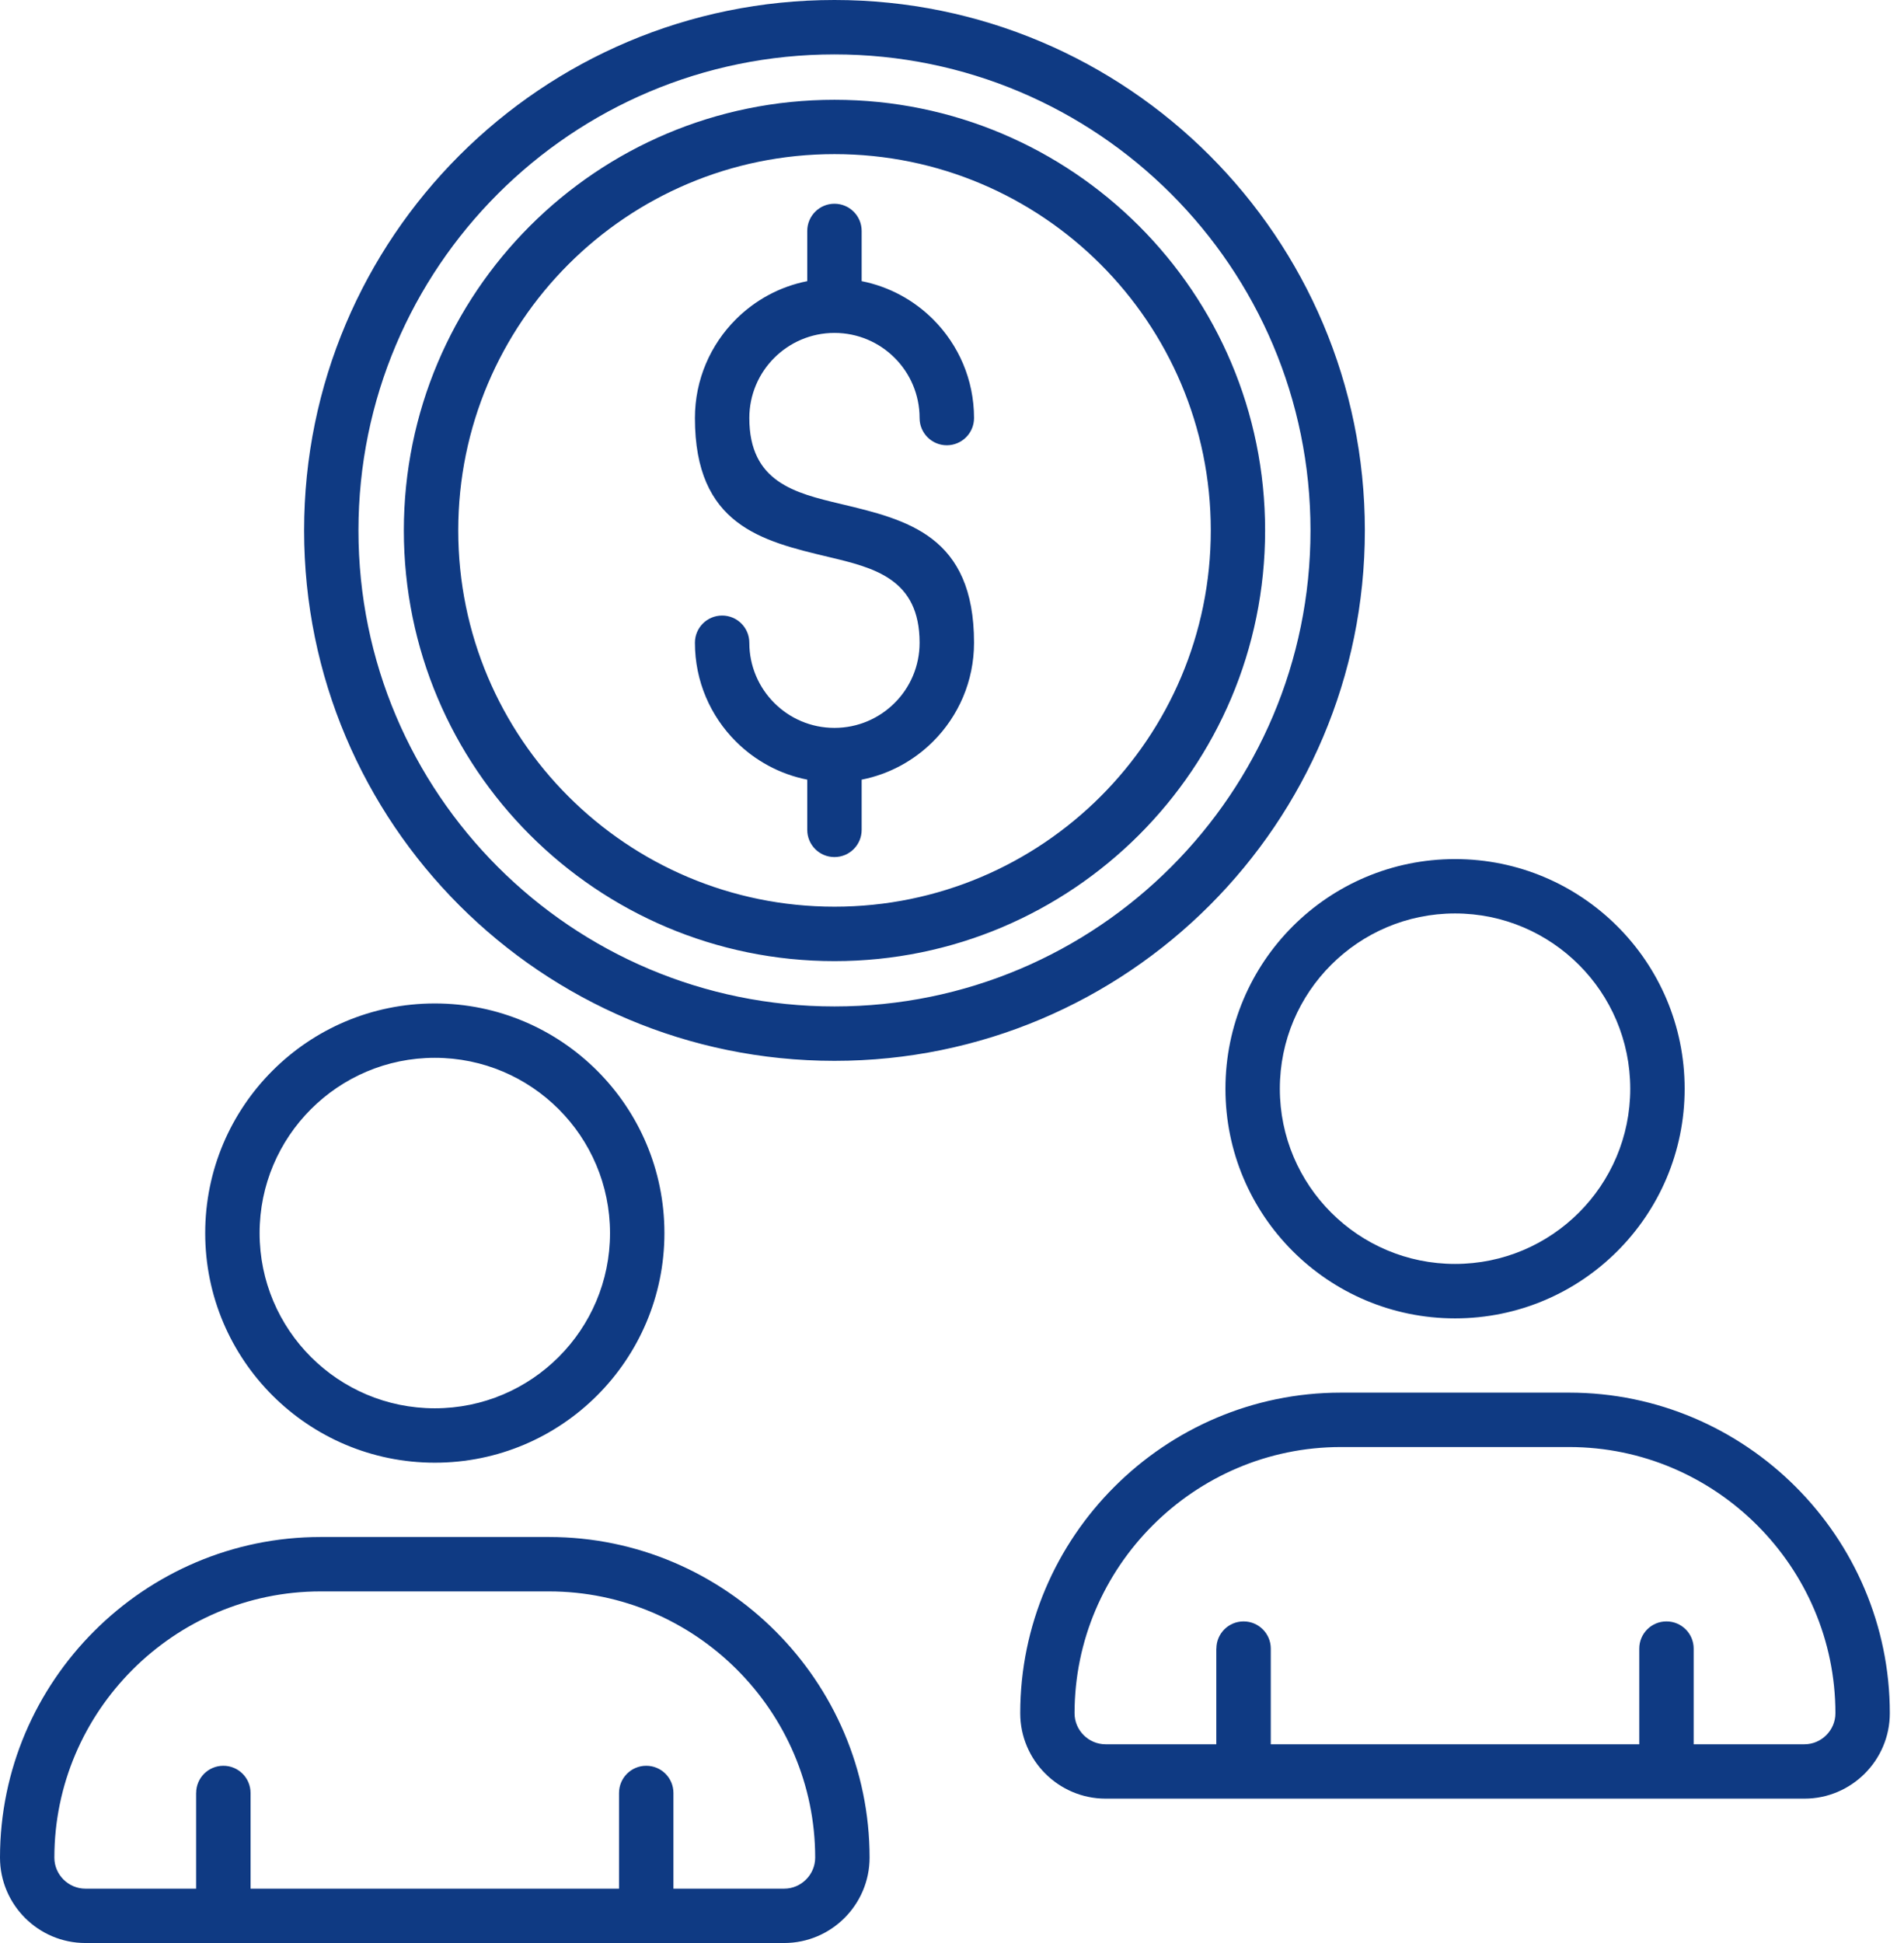 <svg width="49" height="50" viewBox="0 0 49 50" fill="none" xmlns="http://www.w3.org/2000/svg">
<path fill-rule="evenodd" clip-rule="evenodd" d="M21.475 27.299C17.706 27.299 14.294 25.77 11.824 23.3C9.354 20.83 7.826 17.418 7.826 13.649C7.826 9.88 9.354 6.468 11.824 3.998C14.294 1.528 17.706 0 21.475 0C25.244 0 28.657 1.528 31.127 3.998C33.597 6.468 35.125 9.88 35.125 13.649C35.125 17.418 33.598 20.83 31.128 23.3C28.658 25.771 25.244 27.299 21.475 27.299ZM31.304 42.424C31.304 42.037 31.617 41.724 32.004 41.724C32.391 41.724 32.704 42.037 32.704 42.424V44.886H42.187V42.424C42.187 42.037 42.5 41.724 42.887 41.724C43.274 41.724 43.587 42.037 43.587 42.424V44.886H46.437C46.656 44.886 46.855 44.796 47 44.651C47.145 44.506 47.235 44.306 47.235 44.088C47.235 42.205 46.464 40.492 45.222 39.25C43.98 38.008 42.268 37.237 40.384 37.237H34.505C32.622 37.237 30.909 38.008 29.667 39.25C28.425 40.492 27.654 42.204 27.654 44.088C27.654 44.307 27.744 44.506 27.889 44.651C28.034 44.796 28.234 44.886 28.452 44.886H31.302V42.424H31.304ZM37.446 22.107C35.814 22.107 34.337 22.768 33.268 23.838C32.199 24.907 31.537 26.386 31.537 28.017C31.537 29.649 32.198 31.126 33.268 32.195C34.337 33.264 35.815 33.926 37.446 33.926C39.078 33.926 40.555 33.265 41.624 32.195C42.693 31.126 43.355 29.648 43.355 28.017C43.355 26.384 42.694 24.907 41.624 23.838C40.554 22.768 39.077 22.107 37.446 22.107ZM40.634 24.828C39.818 24.012 38.691 23.506 37.446 23.506C36.201 23.506 35.074 24.012 34.258 24.828C33.442 25.643 32.937 26.77 32.937 28.016C32.937 29.261 33.442 30.388 34.258 31.204C35.074 32.02 36.201 32.525 37.446 32.525C38.691 32.525 39.818 32.02 40.634 31.204C41.45 30.388 41.955 29.261 41.955 28.016C41.954 26.771 41.45 25.643 40.634 24.828ZM34.506 35.837H40.385C42.655 35.837 44.717 36.765 46.212 38.26C47.707 39.755 48.635 41.818 48.635 44.087C48.635 44.692 48.388 45.242 47.99 45.64C47.592 46.038 47.042 46.285 46.437 46.285H42.887H32.004H28.454C27.849 46.285 27.299 46.038 26.901 45.64C26.503 45.242 26.256 44.692 26.256 44.087C26.256 41.817 27.183 39.755 28.679 38.26C30.174 36.765 32.236 35.837 34.506 35.837ZM5.048 46.139C5.048 45.752 5.361 45.439 5.748 45.439C6.135 45.439 6.448 45.752 6.448 46.139V48.601H15.931V46.139C15.931 45.752 16.244 45.439 16.631 45.439C17.018 45.439 17.331 45.752 17.331 46.139V48.601H20.181C20.4 48.601 20.599 48.511 20.744 48.366C20.889 48.221 20.979 48.021 20.979 47.803C20.979 45.92 20.208 44.207 18.966 42.965C17.724 41.723 16.012 40.952 14.128 40.952H8.25C6.367 40.952 4.654 41.723 3.412 42.965C2.17 44.207 1.399 45.919 1.399 47.803C1.399 48.022 1.489 48.221 1.634 48.366C1.779 48.511 1.979 48.601 2.197 48.601H5.047V46.139H5.048ZM11.19 25.822C9.558 25.822 8.081 26.483 7.012 27.553C5.943 28.622 5.281 30.1 5.281 31.731C5.281 33.363 5.942 34.84 7.012 35.909C8.081 36.978 9.559 37.64 11.19 37.64C12.822 37.64 14.299 36.979 15.368 35.909C16.437 34.84 17.099 33.362 17.099 31.731C17.099 30.099 16.438 28.622 15.368 27.553C14.298 26.483 12.821 25.822 11.19 25.822ZM14.378 28.543C13.562 27.727 12.435 27.221 11.19 27.221C9.945 27.221 8.818 27.727 8.002 28.543C7.186 29.359 6.681 30.486 6.681 31.731C6.681 32.976 7.186 34.103 8.002 34.919C8.818 35.735 9.945 36.24 11.19 36.24C12.435 36.24 13.562 35.735 14.378 34.919C15.194 34.103 15.699 32.976 15.699 31.731C15.698 30.486 15.194 29.359 14.378 28.543ZM8.25 39.552H14.129C16.399 39.552 18.461 40.48 19.956 41.975C21.451 43.47 22.379 45.533 22.379 47.802C22.379 48.407 22.132 48.957 21.734 49.355C21.336 49.753 20.786 50 20.181 50H16.631H5.748H2.198C1.593 50 1.043 49.753 0.645 49.355C0.247 48.957 0 48.407 0 47.802C0 45.532 0.928 43.47 2.423 41.975C3.917 40.48 5.98 39.552 8.25 39.552ZM22.175 20.063C22.887 19.923 23.521 19.572 24.015 19.079C24.665 18.429 25.067 17.531 25.067 16.54C25.067 13.785 23.352 13.377 21.636 12.968C20.46 12.688 19.284 12.408 19.284 10.758C19.284 10.153 19.529 9.605 19.926 9.209C20.322 8.813 20.87 8.567 21.475 8.567C22.08 8.567 22.628 8.812 23.024 9.209C23.421 9.605 23.666 10.153 23.666 10.758C23.666 11.145 23.98 11.458 24.366 11.458C24.753 11.458 25.067 11.145 25.067 10.758C25.067 9.766 24.665 8.869 24.015 8.219C23.521 7.726 22.887 7.376 22.175 7.235V5.943C22.175 5.556 21.862 5.243 21.475 5.243C21.088 5.243 20.775 5.556 20.775 5.943V7.235C20.064 7.375 19.429 7.726 18.936 8.219C18.286 8.869 17.884 9.767 17.884 10.758C17.884 13.513 19.599 13.921 21.314 14.33C22.49 14.61 23.666 14.89 23.666 16.54C23.666 17.145 23.422 17.693 23.024 18.089C22.628 18.485 22.08 18.731 21.475 18.731C20.87 18.731 20.322 18.486 19.926 18.089C19.53 17.693 19.284 17.145 19.284 16.54C19.284 16.153 18.971 15.84 18.584 15.84C18.197 15.84 17.884 16.153 17.884 16.54C17.884 17.532 18.286 18.429 18.936 19.079C19.429 19.572 20.064 19.922 20.775 20.063V21.355C20.775 21.742 21.088 22.055 21.475 22.055C21.862 22.055 22.175 21.742 22.175 21.355V20.063ZM21.475 24.733C24.535 24.733 27.306 23.491 29.312 21.486C31.318 19.48 32.558 16.71 32.558 13.65C32.558 10.59 31.318 7.819 29.312 5.814C27.305 3.808 24.535 2.568 21.475 2.568C18.415 2.568 15.644 3.809 13.639 5.814C11.634 7.819 10.393 10.59 10.393 13.65C10.393 16.71 11.633 19.481 13.639 21.486C15.644 23.491 18.415 24.733 21.475 24.733ZM14.629 20.496C16.381 22.248 18.802 23.332 21.476 23.332C24.151 23.332 26.57 22.248 28.324 20.496C30.076 18.744 31.16 16.323 31.16 13.649C31.16 10.975 30.076 8.554 28.324 6.802C26.572 5.05 24.151 3.966 21.476 3.966C18.802 3.966 16.381 5.05 14.629 6.802C12.877 8.554 11.793 10.975 11.793 13.649C11.793 16.323 12.876 18.744 14.629 20.496ZM12.814 22.311C15.031 24.529 18.093 25.899 21.476 25.899C24.86 25.899 27.922 24.529 30.138 22.311C32.355 20.094 33.726 17.032 33.726 13.65C33.726 10.268 32.355 7.205 30.138 4.988C27.921 2.771 24.858 1.4 21.475 1.4C18.092 1.4 15.03 2.771 12.813 4.988C10.596 7.205 9.225 10.267 9.225 13.65C9.225 17.033 10.597 20.094 12.814 22.311Z" fill="#0F3A83"/>
</svg>
